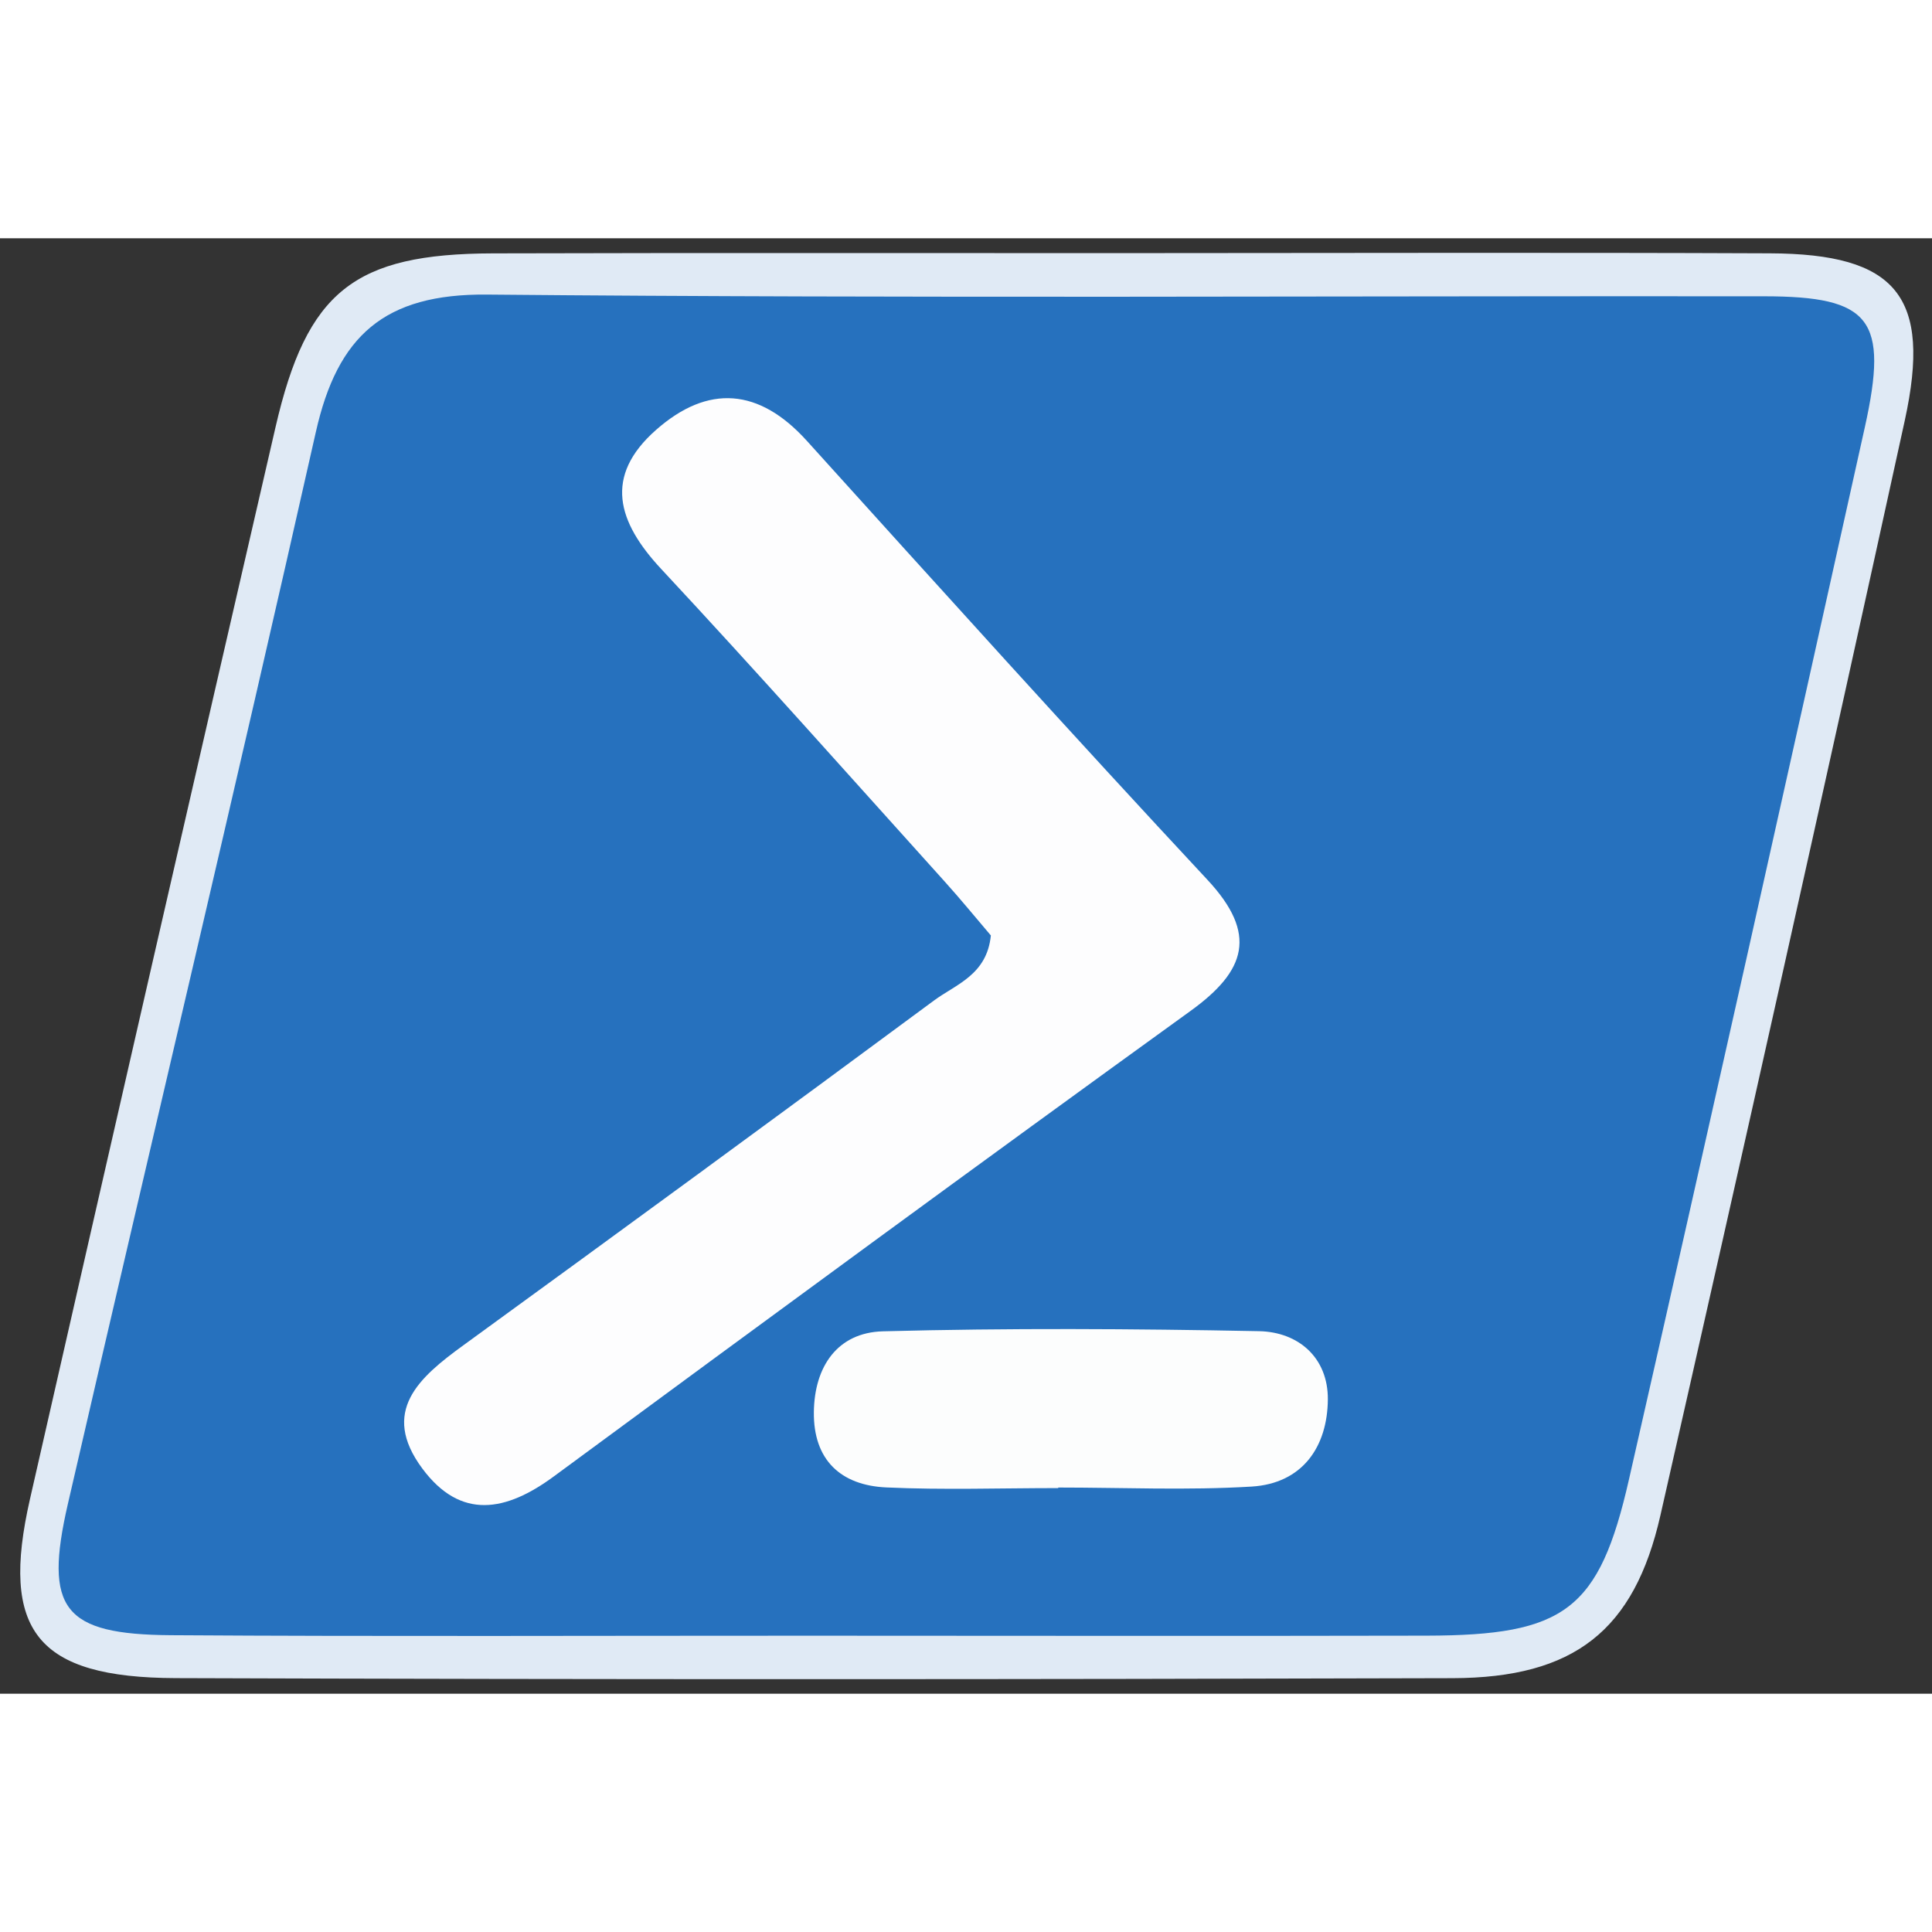 <svg xmlns="http://www.w3.org/2000/svg" xmlns:xlink="http://www.w3.org/1999/xlink" width="150px" height="150px" viewBox="0 0 150 113"><rect x="0" y="0" width="150" height="113" fill="#333333" stroke="none"/><g id="surface1"><path style=" stroke:none;fill-rule:evenodd;fill:rgb(87.843%,91.765%,96.078%);fill-opacity:1;" d="M 87.836 1.152 C 104.359 1.148 120.883 1.098 137.406 1.168 C 147.23 1.207 150 4.484 147.883 14.164 C 141.68 42.52 135.34 70.848 128.914 99.152 C 126.883 108.102 122.215 111.766 112.785 111.793 C 79.738 111.891 46.691 111.902 13.645 111.789 C 2.84 111.75 0 108.102 2.328 97.883 C 8.641 70.137 14.992 42.398 21.391 14.668 C 23.828 4.102 27.492 1.203 38.266 1.172 C 54.789 1.125 71.312 1.16 87.836 1.152 Z M 87.836 1.152 "></path><path style=" stroke:none;fill-rule:evenodd;fill:rgb(14.902%,44.314%,74.51%);fill-opacity:1;" d="M 62.867 108.496 C 46.34 108.492 29.816 108.566 13.289 108.457 C 4.91 108.402 3.387 106.43 5.273 98.25 C 11.668 70.508 18.27 42.812 24.523 15.039 C 26.199 7.59 29.816 4.297 37.812 4.371 C 70.859 4.676 103.914 4.469 136.965 4.504 C 145.254 4.512 146.645 6.281 144.785 14.672 C 138.742 41.91 132.664 69.141 126.477 96.344 C 124.164 106.527 121.496 108.469 110.762 108.492 C 94.797 108.527 78.832 108.5 62.867 108.496 Z M 62.867 108.496 "></path><path style=" stroke:none;fill-rule:evenodd;fill:rgb(99.216%,99.216%,99.608%);fill-opacity:1;" d="M 76.93 54.129 C 75.82 52.832 74.605 51.336 73.316 49.91 C 66.012 41.812 58.77 33.652 51.336 25.676 C 47.934 22.027 46.852 18.48 50.934 14.879 C 54.973 11.316 58.941 11.629 62.645 15.727 C 72.957 27.137 83.262 38.559 93.746 49.809 C 97.664 54.012 96.75 56.871 92.438 59.984 C 75.887 71.941 59.43 84.027 42.992 96.133 C 39.297 98.855 35.773 99.539 32.789 95.516 C 29.496 91.082 32.543 88.441 35.957 85.961 C 48.176 77.078 60.367 68.164 72.508 59.184 C 74.199 57.93 76.625 57.199 76.93 54.129 Z M 76.93 54.129 "></path><path style=" stroke:none;fill-rule:evenodd;fill:rgb(98.824%,99.216%,99.216%);fill-opacity:1;" d="M 82.16 97.035 C 77.711 97.035 73.258 97.188 68.816 96.984 C 65.277 96.824 63.145 94.852 63.188 91.129 C 63.23 87.605 65.012 84.961 68.547 84.863 C 78.273 84.605 88.012 84.66 97.738 84.852 C 100.828 84.91 103.109 86.922 103.094 90.137 C 103.07 93.824 101.125 96.68 97.168 96.918 C 92.184 97.219 87.164 96.992 82.16 96.992 Z M 82.16 97.035 "></path></g></svg>